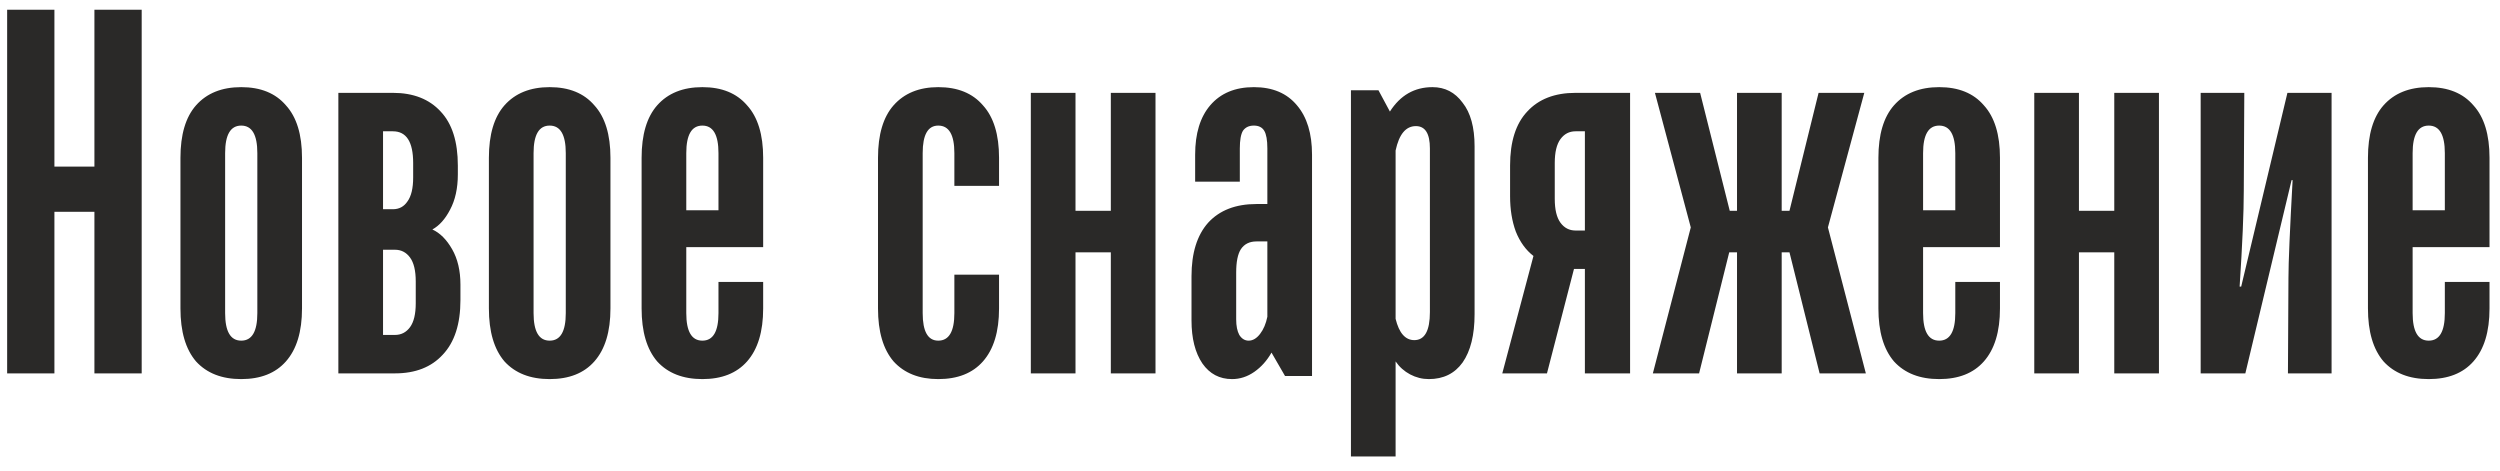 <?xml version="1.0" encoding="UTF-8"?> <svg xmlns="http://www.w3.org/2000/svg" width="154" height="29" viewBox="0 0 154 29" fill="none"><path d="M3.352 23H0.44V0.6H3.352V10.264H5.816V0.6H8.728V23H5.816V13.048H3.352V23ZM14.86 23.352C13.666 23.352 12.738 22.989 12.076 22.264C11.436 21.517 11.116 20.429 11.116 19V9.72C11.116 8.291 11.436 7.213 12.076 6.488C12.738 5.741 13.666 5.368 14.86 5.368C16.055 5.368 16.972 5.741 17.612 6.488C18.274 7.213 18.604 8.291 18.604 9.72V19C18.604 20.429 18.274 21.517 17.612 22.264C16.972 22.989 16.055 23.352 14.86 23.352ZM14.86 20.984C15.522 20.984 15.852 20.419 15.852 19.288V9.432C15.852 8.301 15.522 7.736 14.86 7.736C14.199 7.736 13.868 8.301 13.868 9.432V19.288C13.868 20.419 14.199 20.984 14.86 20.984ZM20.843 23V5.72H24.203C25.461 5.72 26.442 6.104 27.146 6.872C27.851 7.619 28.203 8.728 28.203 10.2V10.744C28.203 11.597 28.043 12.323 27.723 12.92C27.424 13.496 27.061 13.901 26.634 14.136C27.104 14.349 27.509 14.755 27.851 15.352C28.192 15.949 28.363 16.675 28.363 17.528V18.488C28.363 19.96 28 21.08 27.274 21.848C26.57 22.616 25.589 23 24.331 23H20.843ZM24.203 12.888C24.587 12.888 24.885 12.728 25.099 12.408C25.333 12.088 25.451 11.597 25.451 10.936V10.04C25.451 8.739 25.035 8.088 24.203 8.088H23.595V12.888H24.203ZM24.331 20.632C24.715 20.632 25.024 20.472 25.259 20.152C25.493 19.832 25.61 19.341 25.61 18.68V17.336C25.61 16.675 25.493 16.184 25.259 15.864C25.024 15.544 24.715 15.384 24.331 15.384H23.595V20.632H24.331ZM33.86 23.352C32.666 23.352 31.738 22.989 31.076 22.264C30.436 21.517 30.116 20.429 30.116 19V9.72C30.116 8.291 30.436 7.213 31.076 6.488C31.738 5.741 32.666 5.368 33.86 5.368C35.055 5.368 35.972 5.741 36.612 6.488C37.274 7.213 37.604 8.291 37.604 9.72V19C37.604 20.429 37.274 21.517 36.612 22.264C35.972 22.989 35.055 23.352 33.86 23.352ZM33.86 20.984C34.522 20.984 34.852 20.419 34.852 19.288V9.432C34.852 8.301 34.522 7.736 33.86 7.736C33.199 7.736 32.868 8.301 32.868 9.432V19.288C32.868 20.419 33.199 20.984 33.86 20.984ZM43.267 23.352C42.072 23.352 41.144 22.989 40.483 22.264C39.843 21.517 39.523 20.429 39.523 19V9.72C39.523 8.291 39.843 7.213 40.483 6.488C41.144 5.741 42.072 5.368 43.267 5.368C44.461 5.368 45.379 5.741 46.019 6.488C46.68 7.213 47.011 8.291 47.011 9.72V15.224H42.275V19.288C42.275 20.419 42.605 20.984 43.267 20.984C43.928 20.984 44.258 20.419 44.258 19.288V17.368H47.011V19C47.011 20.429 46.68 21.517 46.019 22.264C45.379 22.989 44.461 23.352 43.267 23.352ZM42.275 12.952H44.258V9.432C44.258 8.301 43.928 7.736 43.267 7.736C42.605 7.736 42.275 8.301 42.275 9.432V12.952ZM57.797 23.352C56.624 23.352 55.706 22.989 55.045 22.264C54.405 21.517 54.085 20.429 54.085 19V9.72C54.085 8.291 54.405 7.213 55.045 6.488C55.706 5.741 56.624 5.368 57.797 5.368C58.992 5.368 59.909 5.741 60.549 6.488C61.21 7.213 61.541 8.291 61.541 9.72V11.448H58.789V9.432C58.789 8.301 58.458 7.736 57.797 7.736C57.157 7.736 56.837 8.301 56.837 9.432V19.288C56.837 20.419 57.157 20.984 57.797 20.984C58.458 20.984 58.789 20.419 58.789 19.288V16.92H61.541V19C61.541 20.429 61.21 21.517 60.549 22.264C59.909 22.989 58.992 23.352 57.797 23.352ZM66.251 23H63.499V5.72H66.251V12.984H68.427V5.72H71.179V23H68.427V15.544H66.251V23ZM77.237 5.368C78.389 5.368 79.274 5.741 79.893 6.488C80.511 7.213 80.821 8.227 80.821 9.528V23.16H79.157L78.325 21.72C78.047 22.211 77.695 22.605 77.269 22.904C76.842 23.203 76.383 23.352 75.893 23.352C75.125 23.352 74.517 23.032 74.069 22.392C73.621 21.731 73.397 20.845 73.397 19.736V17.016C73.397 15.587 73.738 14.488 74.421 13.72C75.125 12.952 76.117 12.568 77.397 12.568H78.069V9.144C78.069 8.632 78.005 8.269 77.877 8.056C77.749 7.843 77.535 7.736 77.237 7.736C76.938 7.736 76.714 7.843 76.565 8.056C76.437 8.269 76.373 8.632 76.373 9.144V11.192H73.621V9.528C73.621 8.227 73.93 7.213 74.549 6.488C75.189 5.741 76.085 5.368 77.237 5.368ZM76.917 20.984C77.173 20.984 77.407 20.845 77.621 20.568C77.834 20.291 77.983 19.939 78.069 19.512V14.872H77.397C76.97 14.872 76.65 15.032 76.437 15.352C76.245 15.651 76.149 16.131 76.149 16.792V19.672C76.149 20.077 76.213 20.397 76.341 20.632C76.49 20.867 76.682 20.984 76.917 20.984ZM83.218 28.12V5.56H84.913L85.618 6.872C86.257 5.869 87.132 5.368 88.242 5.368C89.01 5.368 89.628 5.688 90.097 6.328C90.588 6.947 90.834 7.843 90.834 9.016V19.352C90.834 20.632 90.588 21.624 90.097 22.328C89.607 23.011 88.913 23.352 88.017 23.352C87.612 23.352 87.228 23.256 86.865 23.064C86.503 22.872 86.204 22.605 85.969 22.264V28.12H83.218ZM87.121 20.952C87.761 20.952 88.082 20.376 88.082 19.224V9.144C88.082 8.227 87.793 7.768 87.218 7.768C86.599 7.768 86.183 8.269 85.969 9.272V19.64C86.183 20.515 86.567 20.952 87.121 20.952ZM100.413 5.72V23H97.629V16.568H96.957L95.293 23H92.541L94.461 15.768C93.992 15.405 93.629 14.904 93.373 14.264C93.138 13.624 93.021 12.899 93.021 12.088V10.2C93.021 8.728 93.373 7.619 94.077 6.872C94.781 6.104 95.773 5.72 97.053 5.72H100.413ZM97.629 14.2V8.088H97.053C96.669 8.088 96.36 8.248 96.125 8.568C95.89 8.888 95.773 9.379 95.773 10.04V12.248C95.773 12.909 95.89 13.4 96.125 13.72C96.36 14.04 96.669 14.2 97.053 14.2H97.629ZM104.664 23H101.816L104.152 14.008L101.944 5.72H104.728L106.552 12.984H107V5.72H109.752V12.984H110.232L112.024 5.72H114.84L112.6 14.008L114.936 23H112.088L110.232 15.544H109.752V23H107V15.544H106.52L104.664 23ZM119.454 23.352C118.259 23.352 117.331 22.989 116.67 22.264C116.03 21.517 115.71 20.429 115.71 19V9.72C115.71 8.291 116.03 7.213 116.67 6.488C117.331 5.741 118.259 5.368 119.454 5.368C120.649 5.368 121.566 5.741 122.206 6.488C122.867 7.213 123.198 8.291 123.198 9.72V15.224H118.462V19.288C118.462 20.419 118.793 20.984 119.454 20.984C120.115 20.984 120.446 20.419 120.446 19.288V17.368H123.198V19C123.198 20.429 122.867 21.517 122.206 22.264C121.566 22.989 120.649 23.352 119.454 23.352ZM118.462 12.952H120.446V9.432C120.446 8.301 120.115 7.736 119.454 7.736C118.793 7.736 118.462 8.301 118.462 9.432V12.952ZM128.063 23H125.311V5.72H128.063V12.984H130.239V5.72H132.991V23H130.239V15.544H128.063V23ZM135.561 23V5.72H138.249L138.217 11.768C138.217 13.069 138.132 15.032 137.961 17.656H138.057L140.905 5.72H143.625V23H140.937L140.969 17.112C140.969 16.173 141.055 14.168 141.225 11.096H141.161L138.313 23H135.561ZM149.61 23.352C148.416 23.352 147.488 22.989 146.826 22.264C146.186 21.517 145.866 20.429 145.866 19V9.72C145.866 8.291 146.186 7.213 146.826 6.488C147.488 5.741 148.416 5.368 149.61 5.368C150.805 5.368 151.722 5.741 152.362 6.488C153.024 7.213 153.354 8.291 153.354 9.72V15.224H148.618V19.288C148.618 20.419 148.949 20.984 149.61 20.984C150.272 20.984 150.602 20.419 150.602 19.288V17.368H153.354V19C153.354 20.429 153.024 21.517 152.362 22.264C151.722 22.989 150.805 23.352 149.61 23.352ZM148.618 12.952H150.602V9.432C150.602 8.301 150.272 7.736 149.61 7.736C148.949 7.736 148.618 8.301 148.618 9.432V12.952Z" fill="#2A2928"></path></svg> 